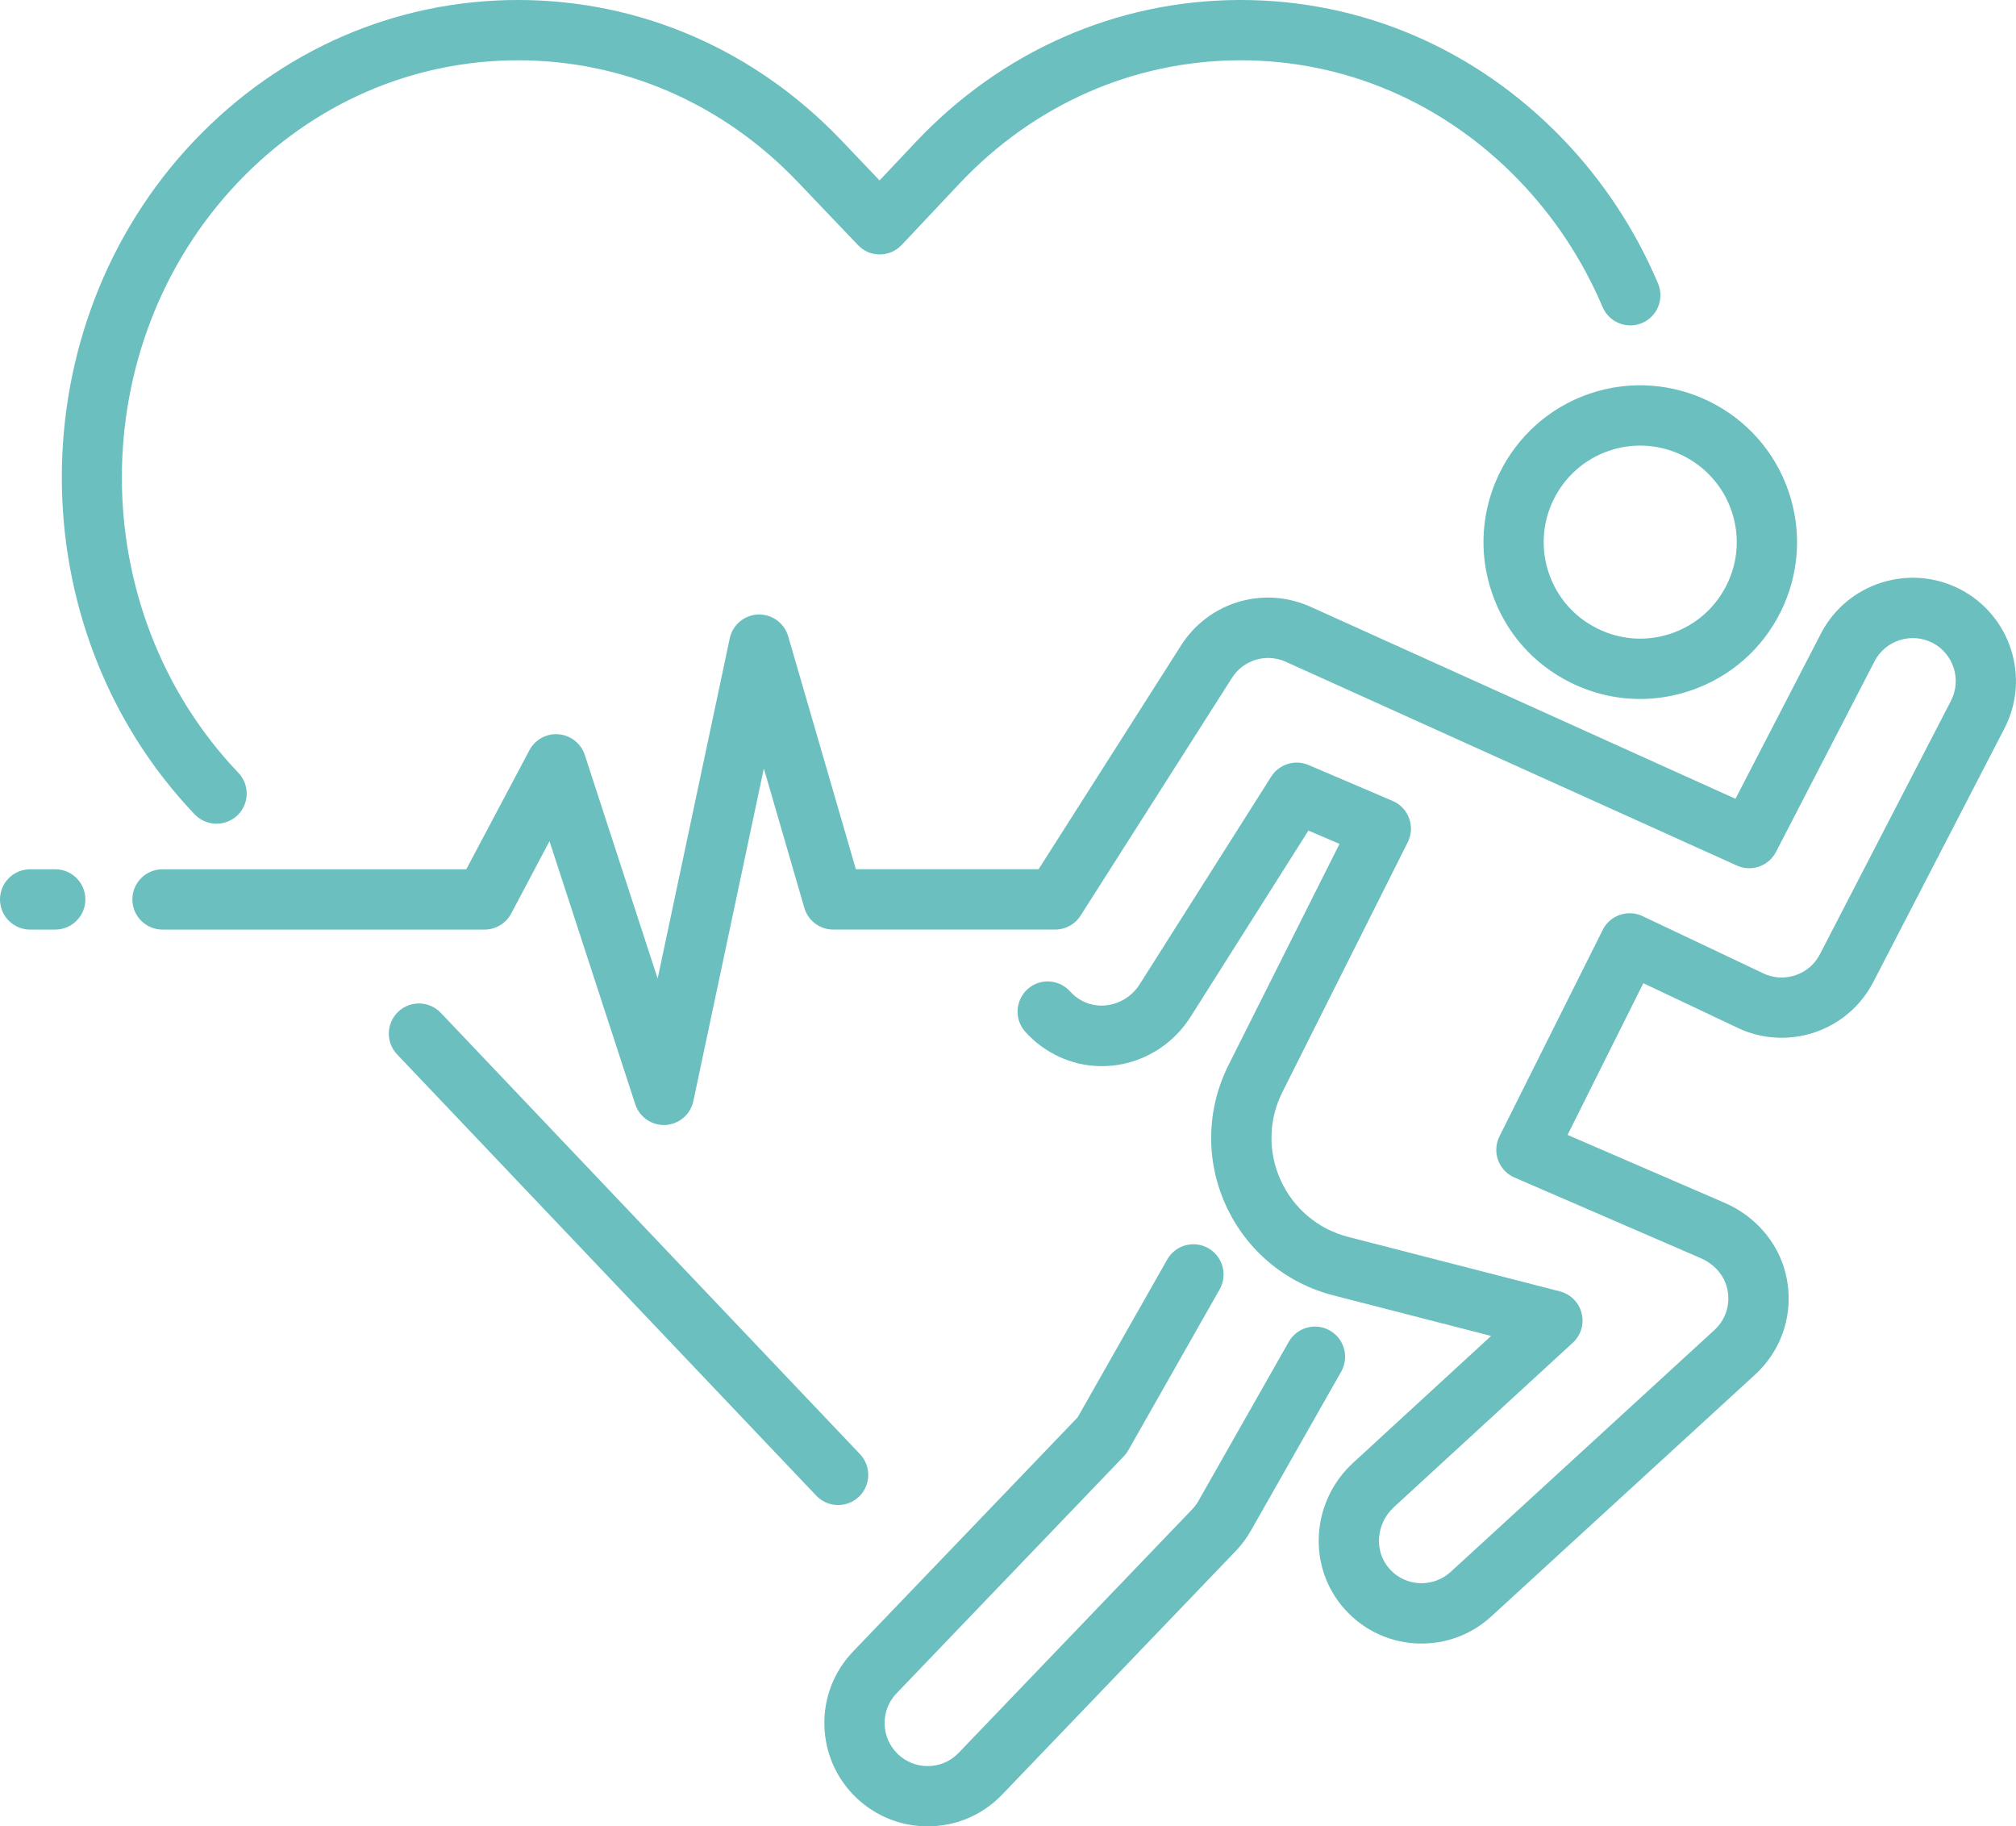<?xml version="1.0" encoding="utf-8"?>
<!-- Generator: Adobe Illustrator 16.0.3, SVG Export Plug-In . SVG Version: 6.00 Build 0)  -->
<!DOCTYPE svg PUBLIC "-//W3C//DTD SVG 1.1//EN" "http://www.w3.org/Graphics/SVG/1.1/DTD/svg11.dtd">
<svg version="1.1" id="Ebene_1" xmlns="http://www.w3.org/2000/svg" xmlns:xlink="http://www.w3.org/1999/xlink" x="0px" y="0px"
	 width="71.763px" height="65px" viewBox="0 0 71.763 65" enable-background="new 0 0 71.763 65" xml:space="preserve">
<g>
	<g>
		<path fill="#6BBFBF" d="M58.382,24.877c-0.846,0-1.684-0.194-2.463-0.578c-1.338-0.659-2.337-1.799-2.814-3.211
			c-0.993-2.913,0.574-6.088,3.485-7.079c2.914-0.989,6.09,0.576,7.08,3.489c0.479,1.412,0.381,2.926-0.277,4.263
			c-0.66,1.337-1.8,2.336-3.213,2.816C59.592,24.777,58.984,24.877,58.382,24.877z M58.384,15.859c-0.365,0-0.737,0.058-1.103,0.183
			c-1.794,0.608-2.758,2.563-2.148,4.356c0.295,0.869,0.911,1.57,1.737,1.976c0.82,0.406,1.751,0.467,2.621,0.172
			c0.866-0.295,1.568-0.911,1.976-1.734c0.407-0.822,0.467-1.754,0.172-2.622l0,0C61.152,16.761,59.814,15.859,58.384,15.859z"/>
		<path fill="#6BBFBF" d="M50.596,58.495c-1.035,0-2.021-0.434-2.725-1.219c-1.35-1.498-1.213-3.838,0.306-5.223l4.901-4.506
			l-5.619-1.445c-1.701-0.438-3.094-1.604-3.823-3.205c-0.729-1.598-0.693-3.414,0.093-4.986c1.452-2.895,3.129-6.235,3.953-7.877
			l-1.107-0.473l-4.192,6.625c-1.085,1.709-3.279,2.264-4.996,1.26c-0.337-0.195-0.636-0.441-0.894-0.729
			c-0.394-0.441-0.352-1.121,0.088-1.516c0.442-0.395,1.12-0.354,1.514,0.088c0.108,0.119,0.233,0.223,0.374,0.303
			c0.702,0.412,1.644,0.162,2.098-0.557l4.684-7.395c0.281-0.444,0.847-0.618,1.329-0.413l2.995,1.279
			c0.272,0.116,0.484,0.339,0.585,0.618c0.104,0.277,0.086,0.585-0.048,0.85c0,0-2.445,4.878-4.464,8.896
			c-0.495,0.988-0.517,2.131-0.059,3.137c0.457,1.006,1.333,1.74,2.405,2.016l7.535,1.938c0.379,0.1,0.678,0.396,0.771,0.779
			c0.097,0.381-0.024,0.783-0.314,1.049l-6.363,5.846c-0.648,0.594-0.719,1.582-0.158,2.205c0.354,0.395,0.878,0.574,1.402,0.484
			c0.286-0.051,0.552-0.18,0.77-0.377l9.385-8.605c0.469-0.426,0.625-1.084,0.402-1.676c-0.146-0.383-0.464-0.707-0.878-0.885
			l-6.636-2.873c-0.272-0.117-0.481-0.34-0.583-0.617c-0.101-0.277-0.081-0.584,0.049-0.848l3.675-7.346
			c0.26-0.524,0.892-0.74,1.418-0.492l4.298,2.037c0.286,0.137,0.603,0.18,0.915,0.125c0.478-0.082,0.879-0.377,1.101-0.805
			l4.664-9.018c0.389-0.75,0.094-1.676-0.654-2.064c-0.752-0.387-1.679-0.093-2.066,0.657l-3.508,6.784
			c-0.262,0.506-0.876,0.721-1.394,0.484l-16.09-7.267c-0.691-0.291-1.483-0.042-1.884,0.593l-5.385,8.455
			c-0.196,0.31-0.537,0.498-0.904,0.498h-7.901c-0.478,0-0.896-0.315-1.03-0.775l-1.441-4.96l-2.509,11.84
			c-0.101,0.475-0.508,0.822-0.992,0.85c-0.484,0.025-0.927-0.277-1.076-0.74l-3.053-9.361l-1.364,2.577
			c-0.188,0.35-0.553,0.57-0.949,0.57H5.786c-0.593,0-1.074-0.48-1.074-1.074c0-0.592,0.48-1.073,1.074-1.073h10.812l2.249-4.239
			c0.203-0.379,0.612-0.604,1.041-0.565c0.429,0.038,0.794,0.327,0.929,0.736l2.593,7.958l2.566-12.106
			c0.101-0.482,0.517-0.832,1.008-0.851c0.493-0.017,0.933,0.3,1.072,0.773l2.41,8.292h6.505l5.066-7.957
			c0.968-1.528,2.883-2.124,4.548-1.412c0.009,0.003,0.014,0.005,0.022,0.009l15.17,6.854l3.042-5.881
			c0.931-1.8,3.155-2.507,4.956-1.577c1.8,0.932,2.509,3.155,1.575,4.956l-4.663,9.017c-0.535,1.031-1.494,1.736-2.639,1.936
			c-0.753,0.129-1.512,0.025-2.201-0.303l-3.35-1.586L55.8,40.392l5.597,2.42c0.946,0.41,1.686,1.176,2.036,2.1
			c0.532,1.42,0.154,2.996-0.964,4.018l-9.387,8.602c-0.521,0.477-1.16,0.789-1.849,0.91C51.02,58.476,50.807,58.495,50.596,58.495z
			"/>
		<path fill="#6BBFBF" d="M33.022,65.001c-0.953,0-1.857-0.365-2.546-1.023c-0.708-0.68-1.109-1.596-1.131-2.578
			c-0.02-0.982,0.343-1.914,1.023-2.623l7.994-8.334l3.188-5.617c0.293-0.514,0.947-0.695,1.461-0.402
			c0.515,0.293,0.698,0.949,0.405,1.465l-3.255,5.732c-0.044,0.076-0.097,0.146-0.158,0.211l-8.086,8.432
			c-0.284,0.295-0.436,0.682-0.427,1.092c0.009,0.408,0.176,0.789,0.471,1.074c0.286,0.273,0.662,0.426,1.061,0.426
			c0.42,0,0.814-0.166,1.105-0.473l8.31-8.664c0.088-0.092,0.165-0.193,0.227-0.305l3.211-5.656
			c0.292-0.516,0.948-0.697,1.463-0.404c0.516,0.293,0.695,0.949,0.405,1.463l-3.213,5.656c-0.149,0.264-0.332,0.512-0.543,0.73
			l-8.31,8.664C34.976,64.599,34.032,65.001,33.022,65.001z"/>
	</g>
	<path fill="#6BBFBF" d="M29.833,53.565c-0.284,0-0.565-0.113-0.777-0.334L14.135,37.526c-0.407-0.43-0.389-1.107,0.04-1.518
		c0.429-0.406,1.109-0.389,1.517,0.041l14.921,15.705c0.407,0.428,0.389,1.107-0.038,1.516C30.366,53.468,30.1,53.565,29.833,53.565
		z"/>
	<path fill="#6BBFBF" d="M7.707,29.316c-0.283,0-0.565-0.111-0.777-0.332c-6.306-6.615-6.306-17.376,0-23.99
		C10.002,1.774,14.089,0,18.439,0c4.351,0,8.438,1.774,11.51,4.995l1.36,1.427l1.279-1.356C35.641,1.826,39.721,0.026,44.072,0
		c0.033,0,0.063,0,0.097,0c4.312,0,8.369,1.745,11.438,4.922c1.446,1.499,2.595,3.236,3.413,5.166
		c0.231,0.545-0.021,1.176-0.567,1.408c-0.546,0.231-1.173-0.023-1.406-0.569c-0.718-1.688-1.721-3.206-2.984-4.515
		c-2.658-2.753-6.169-4.266-9.893-4.266c-0.029,0-0.057,0-0.083,0c-3.761,0.023-7.289,1.582-9.937,4.392l-2.053,2.18
		c-0.203,0.214-0.482,0.335-0.777,0.337c-0.302,0.003-0.577-0.119-0.779-0.333l-2.144-2.247c-2.663-2.792-6.197-4.329-9.957-4.329
		c-3.756,0-7.293,1.537-9.956,4.329c-5.528,5.798-5.528,15.231,0,21.028c0.409,0.429,0.394,1.108-0.035,1.518
		C8.24,29.219,7.973,29.316,7.707,29.316z"/>
	<path fill="#6BBFBF" d="M1.965,33.085H1.073C0.481,33.085,0,32.605,0,32.011c0-0.592,0.481-1.073,1.073-1.073h0.893
		c0.593,0,1.073,0.481,1.073,1.073C3.038,32.605,2.558,33.085,1.965,33.085z"/>
</g>
</svg>
